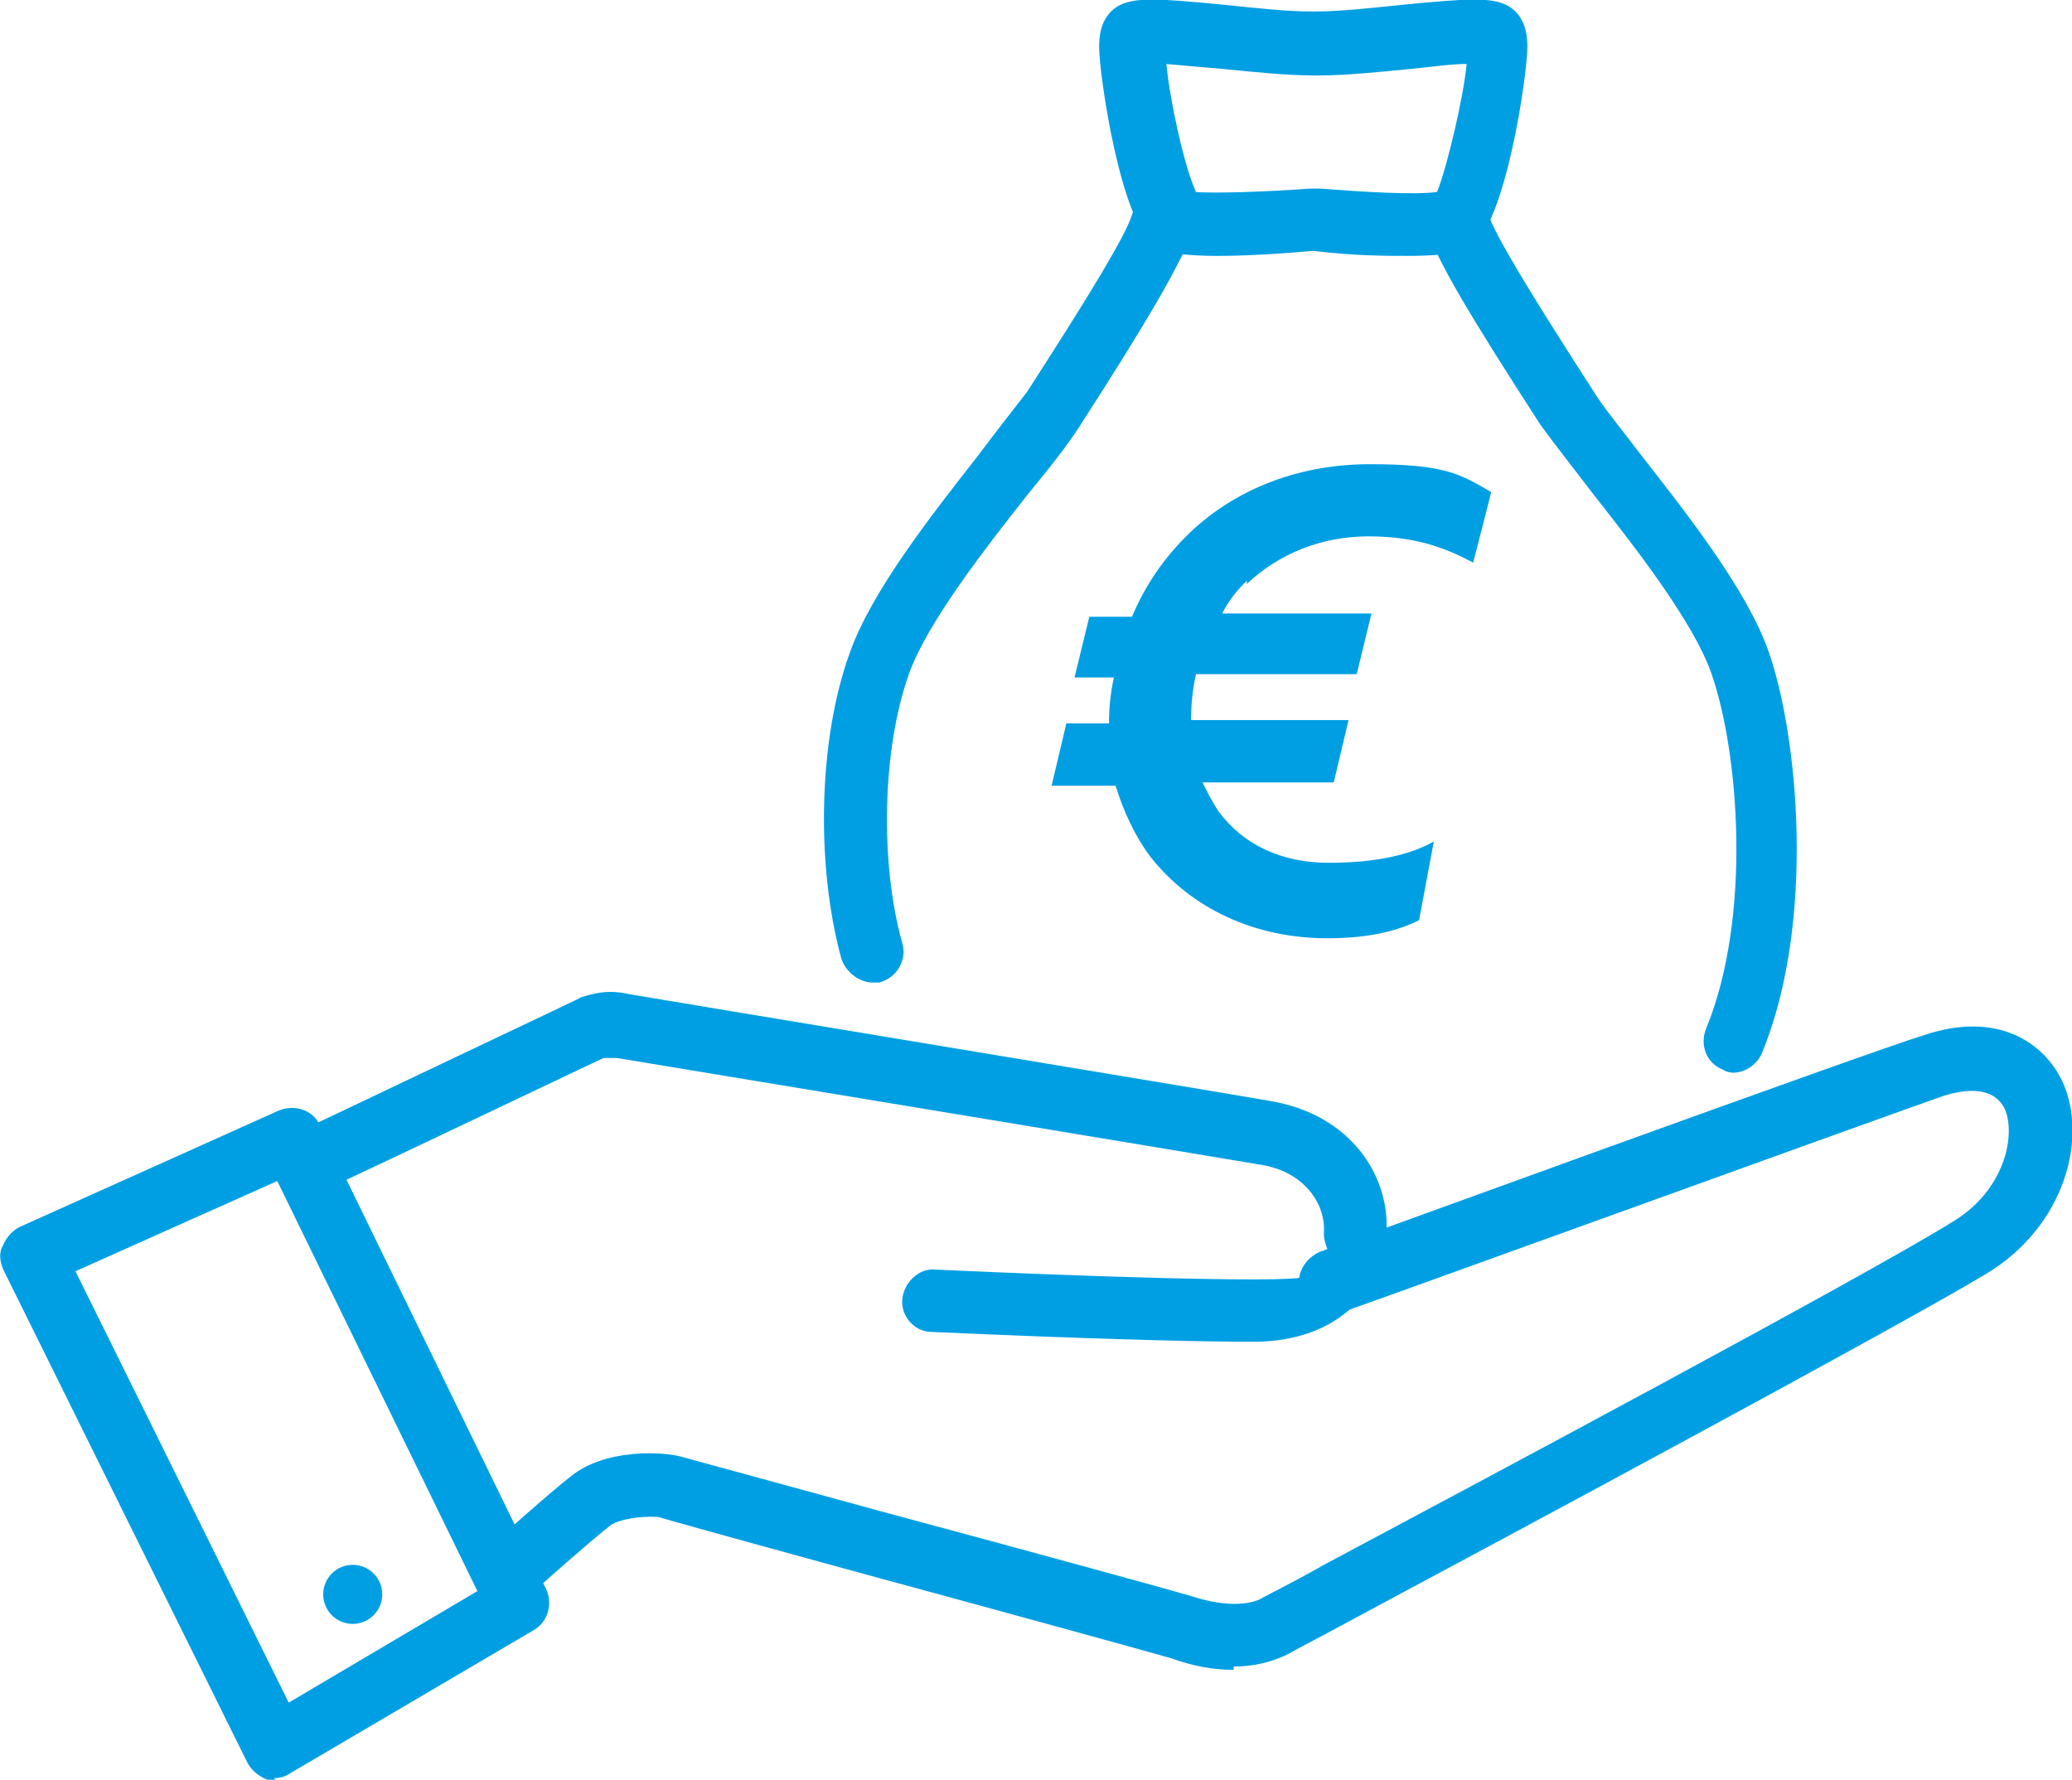 <?xml version="1.0" encoding="UTF-8"?>
<svg xmlns="http://www.w3.org/2000/svg" id="Calque_2" version="1.1" viewBox="0 0 126.3 108.5">
  <defs>
    <style>
      .st0 {
        fill: #009fe3;
      }
    </style>
  </defs>
  <g id="Calque_2-2">
    <g id="Calque_2-21" data-name="Calque_2-2">
      <path class="st0" d="M16.8,108.5c-.2,0-.4,0-.5,0-.5-.2-.9-.5-1.2-1L.2,77.4c-.2-.5-.3-1,0-1.5.2-.5.6-.9,1-1.1l15.8-7.1c1-.4,2.1,0,2.5.9l13.8,28.3c.4.9.1,2-.8,2.5l-14.8,8.7c-.3.2-.6.3-1,.3h0ZM4.6,77.5l13,26.3,11.5-6.8-12.2-25-12.3,5.5h0Z"></path>
      <path class="st0" d="M76.5,81.8c-7,0-19.6-.6-19.7-.6-1.1,0-1.9-1-1.8-2s1-1.9,2-1.8c.1,0,12.6.6,19.5.6s4.1-1.1,4.2-2.9c.1-1.7-1.2-3.7-3.9-4.1-2.3-.4-38.6-6.4-39.2-6.5-.3,0-.5,0-.8,0-.9.4-10.5,5-16.9,8-1,.5-2.1,0-2.6-.9-.5-1,0-2.1.9-2.6,16.8-8,17.1-8.1,17.2-8.2.7-.2,1.6-.5,2.9-.2,1.1.2,36.8,6.1,39,6.5,5.1.8,7.5,4.7,7.2,8.2-.2,3.2-2.8,6.5-8.1,6.5h0Z"></path>
      <path class="st0" d="M75.2,101.8c-1.2,0-2.4-.2-3.8-.7-1-.3-11.2-3.1-19.3-5.3-8.4-2.3-11.6-3.2-11.9-3.3-.5-.1-2.3,0-3,.5-1.4,1.1-4.3,3.7-4.3,3.7-.8.7-2,.6-2.7-.2s-.6-2,.2-2.7c.1-.1,3-2.7,4.4-3.8,2.1-1.7,5.6-1.5,6.7-1.2.4.1,6.2,1.7,11.7,3.2,10.4,2.8,18.4,5,19.4,5.3,1.8.6,3.3.6,4.2.2.3-.2,1.8-.9,3.9-2.1,9-4.8,33-17.6,38.3-20.9,3.2-1.9,3.9-5.3,3.2-6.9-.7-1.4-2.4-1.2-3.7-.8-3.2,1.1-36.3,13.1-36.7,13.2-1,.4-2.1-.2-2.5-1.2s.2-2.1,1.2-2.5c1.4-.5,33.5-12.2,36.8-13.2,4.5-1.5,7.3.5,8.4,2.8,1.6,3.4.2,8.9-4.7,11.8-5.5,3.3-28.6,15.7-38.5,21-2.2,1.2-3.6,1.9-3.9,2.1-1,.5-2.1.8-3.4.8h0,0Z"></path>
      <circle class="st0" cx="21.5" cy="97.2" r="1.8"></circle>
      <path class="st0" d="M85.8,15.6c-1.3,0-3.2,0-5.7-.3h-.1c-8.1.7-9.2,0-9.6-.3-2.1-1.4-3.4-10.5-3.4-12.1,0-.5,0-1.8,1.1-2.5,1-.6,2.5-.5,6.6-.1,1.9.2,3.8.4,5.2.4h.3c1.4,0,3.3-.2,5.2-.4,4.1-.4,5.6-.5,6.6.1,1.1.7,1.1,2,1.1,2.5,0,1.6-1.3,10.7-3.4,12.1-.3.2-.9.6-3.9.6h0ZM72.7,11.7c1.3.1,4.4,0,7.1-.2h.7c2.6.2,5.8.4,7.1.2.6-1.5,1.6-5.7,1.8-7.8-1,0-2.3.2-3.4.3-2,.2-4,.4-5.6.4h-.3c-1.6,0-3.6-.2-5.6-.4-1.1-.1-2.4-.2-3.4-.3.2,2.2,1.1,6.3,1.8,7.8h0Z"></path>
      <path class="st0" d="M53.2,59.9c-.8,0-1.6-.6-1.9-1.4-1.6-5.8-1.4-13.5.5-18.7,1.3-3.7,4.9-8.3,7.8-12,1.2-1.6,2.3-3,3-3.9,3.8-5.9,6-9.5,6.4-10.8.3-1,1.4-1.6,2.4-1.2s1.6,1.4,1.2,2.4c-.6,1.7-2.6,5.2-6.8,11.7-.7,1.1-1.8,2.5-3.2,4.2-2.6,3.3-6.1,7.8-7.2,10.9-1.6,4.5-1.8,11.4-.4,16.4.3,1-.3,2.1-1.4,2.4-.2,0-.3,0-.5,0h0Z"></path>
      <path class="st0" d="M105.8,65.4c-.2,0-.5,0-.8-.2-1-.4-1.4-1.5-1-2.5,2.8-6.8,2-16.9.3-21.7-1.1-3.1-4.6-7.6-7.2-10.9-1.3-1.7-2.4-3.1-3.2-4.2-4.2-6.5-6.3-10-6.8-11.7-.3-1,.2-2.1,1.2-2.4,1-.3,2.1.2,2.4,1.2.4,1.3,2.6,4.9,6.4,10.8.6,1,1.7,2.3,2.9,3.9,2.9,3.7,6.5,8.3,7.8,12,1.8,5.1,2.9,16.5-.4,24.5-.3.7-1,1.2-1.8,1.2h0Z"></path>
      <path class="st0" d="M76,35.4c-.6.6-1.1,1.2-1.5,2h9.1l-.9,3.7h-9.8c-.2.9-.3,1.9-.3,2.8h9.6l-.9,3.8h-8c.3.6.6,1.2,1,1.8,1.5,2,3.8,3.1,6.7,3.1s5-.5,6.4-1.3l-.9,4.8c-1.6.8-3.5,1.1-5.6,1.1-4.4,0-8.3-1.8-10.8-5-.9-1.2-1.6-2.7-2.1-4.3h-3.9l.9-3.8h2.6c0-1,.1-1.9.3-2.8h-2.4l.9-3.7h2.6c.8-1.9,1.9-3.5,3.3-4.9,2.7-2.7,6.6-4.4,11.2-4.4s5.5.6,7.4,1.7l-1.1,4.3c-1.7-.9-3.5-1.6-6.4-1.6s-5.5,1.1-7.4,2.9h0Z"></path>
    </g>
  </g>
</svg>
